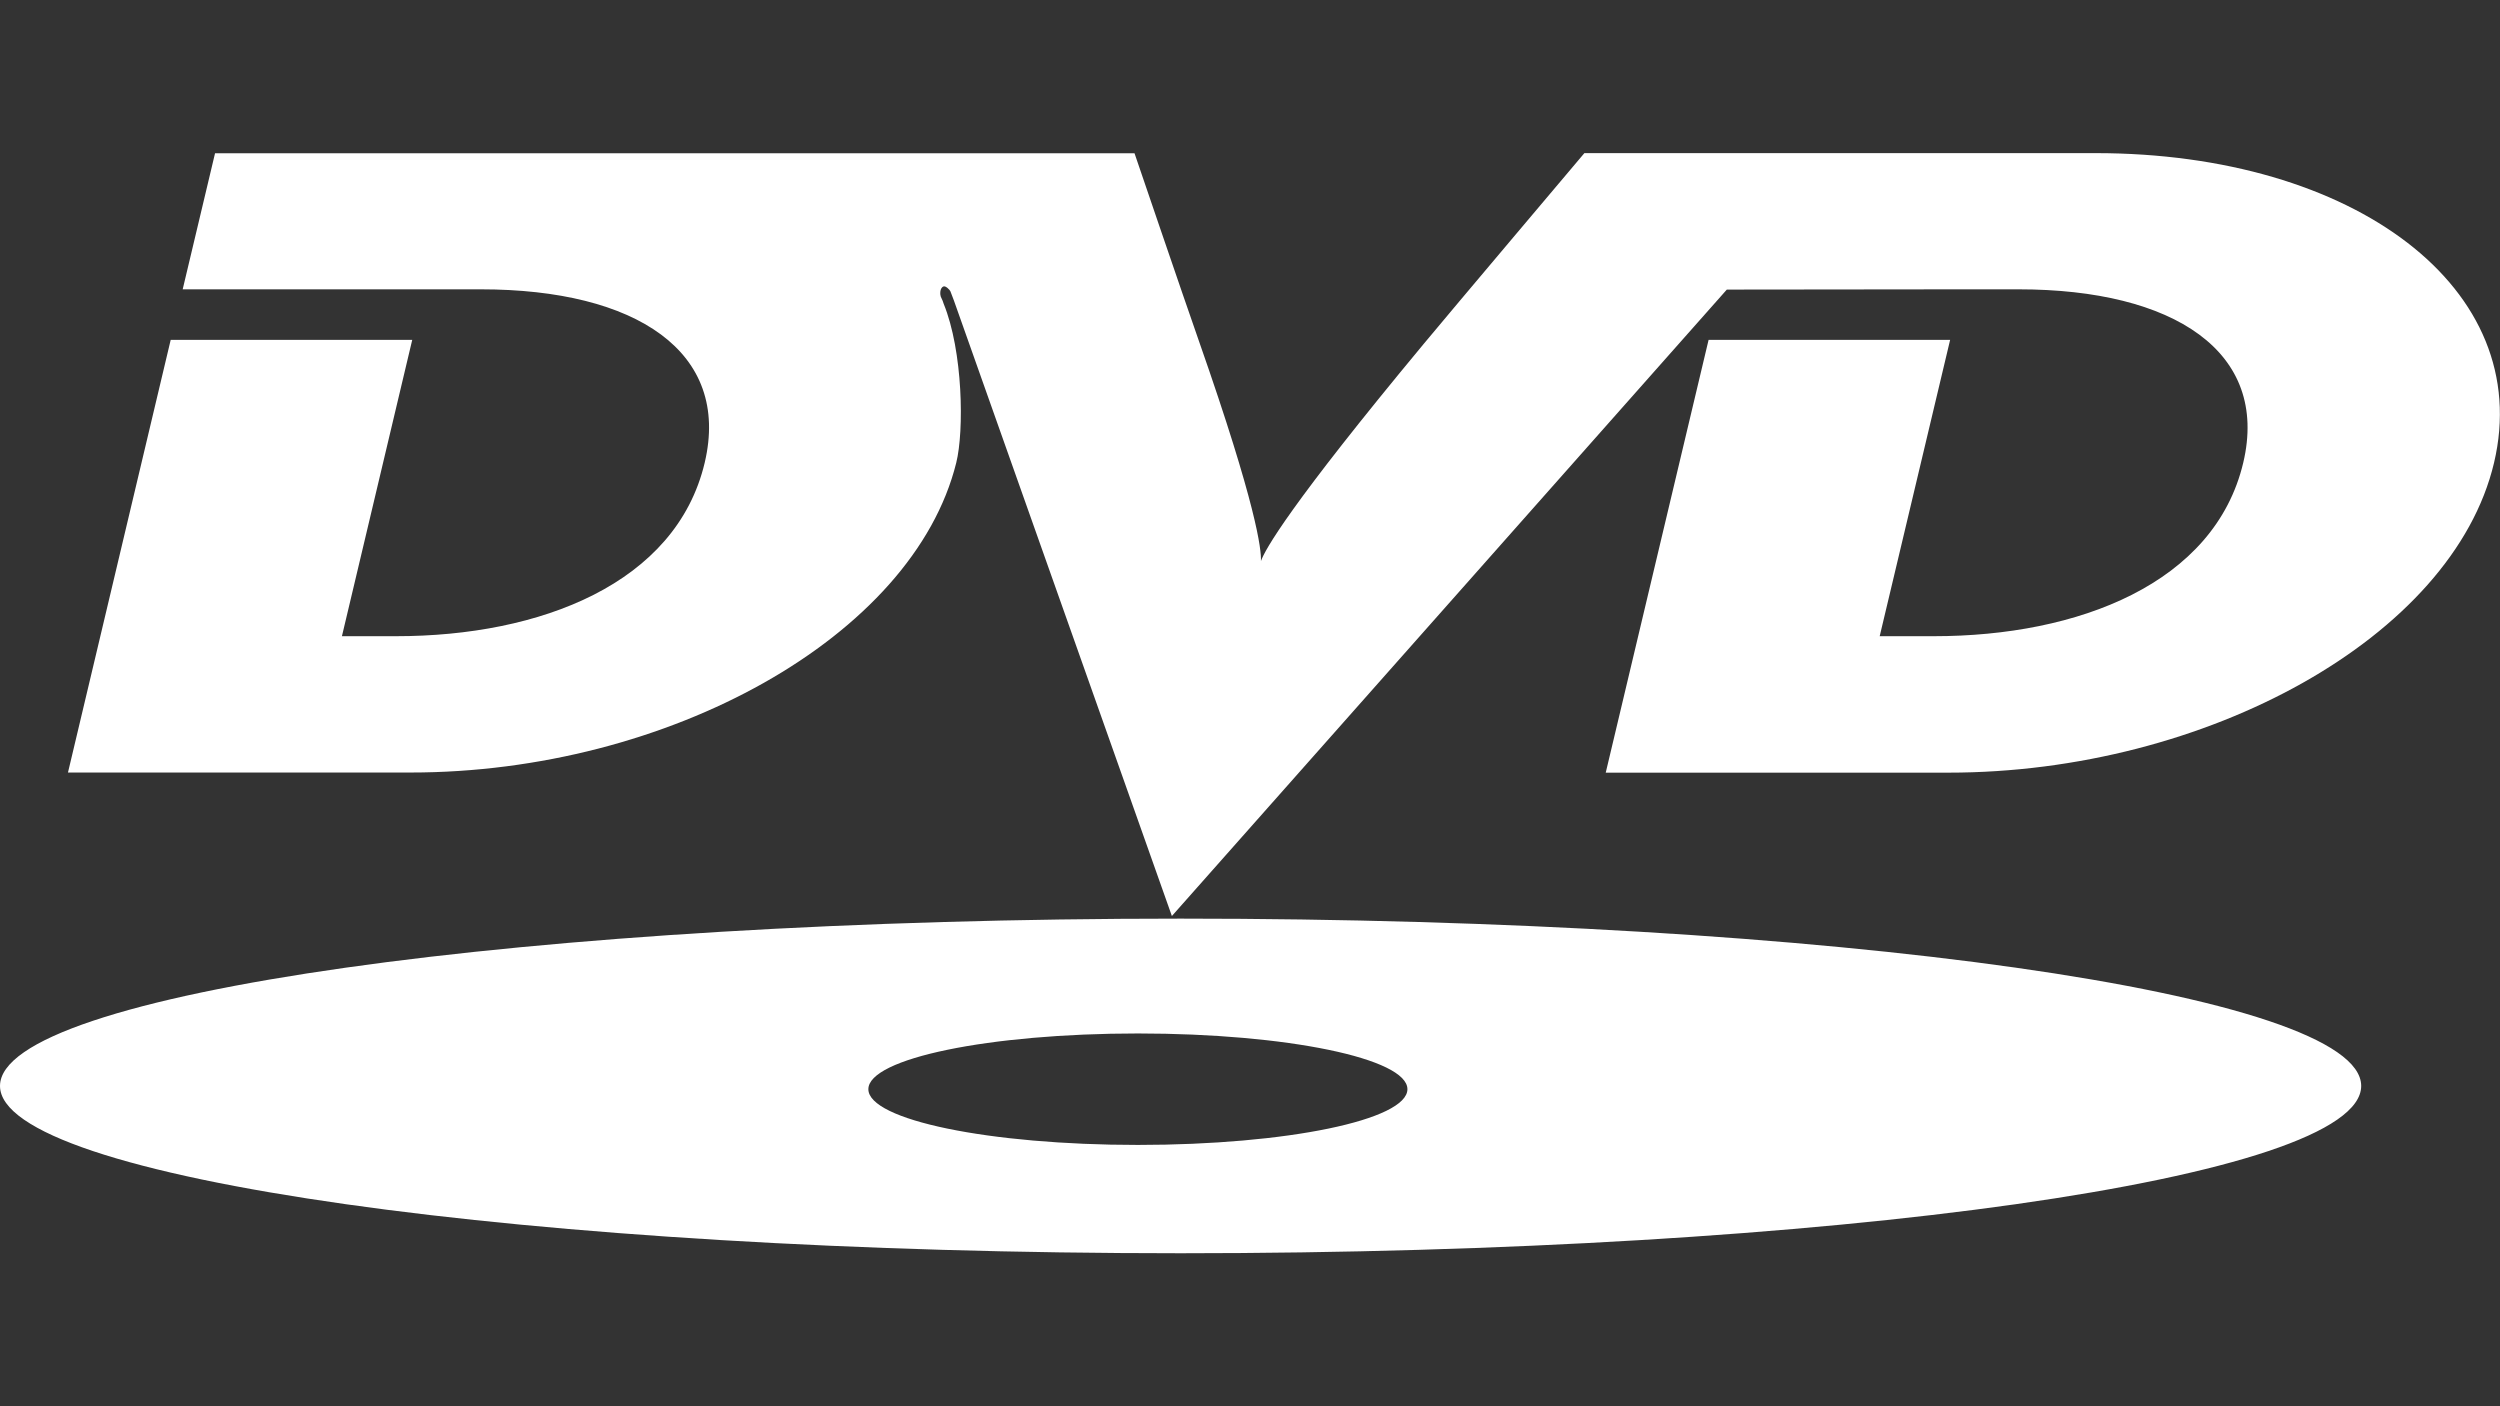 <?xml version="1.0" encoding="UTF-8"?>
<svg id="Layer_1" xmlns="http://www.w3.org/2000/svg" version="1.1" viewBox="0 0 1920 1080">
  <rect x="0" y="0" width="1920" height="1080" fill="#333333" stroke="none"/>
  <!-- Generator: Adobe Illustrator 30.0.0, SVG Export Plug-In . SVG Version: 2.1.1 Build 123)  -->
  <defs>
    <style>
      .st0 {
        display: none;
      }

      .st0, .st1 {
        fill: #fff;
      }
    </style>
  </defs>
  <path class="st1" d="M165.2,117.5l-24.9,104.7h185.5c0,0,43.5,0,43.5,0,119.3,0,192.1,48,171.9,133.2-22,92.8-126.3,133.2-237,133.2h-41.6l54-227.6h-185.5l-78.9,332.3h263.1c197.9,0,386-104.4,419.1-237.9,6.1-24.5,5.2-85.7-9.7-122.2-.4-1.4-.8-2.5-2.2-5.4-.5-1.2-1-6.6,2.1-7.8,1.7-.7,4.9,2.7,5.3,3.7,1.5,4.1,2.7,7.1,2.7,7.1l167.4,472.7,426.2-481.1,180.6-.2h43.5c119.3,0,192.7,48,172.5,133.2-22,92.8-126.9,133.2-237.6,133.2h-41.6l54.1-227.6h-185.5l-79,332.4h263.2c197.8,0,387.3-104.1,419-237.9s-107.2-237.9-306-237.9h-392.6s-104,123.1-123.3,146.4c-103.6,124.8-122,158.2-125.1,166.9.4-8.7-3.3-42.5-47.5-168.6-11.8-33.6-49.6-144.6-49.6-144.6H165.2h0ZM906.7,705.5C406,705.5,0,763.1,0,834s406,128.5,906.7,128.5,906.7-57.5,906.7-128.5-406-128.5-906.7-128.5h0ZM873.9,793.7c114.4,0,207,19.2,207,42.8s-92.7,42.8-207,42.8-207-19.2-207-42.8,92.7-42.8,207-42.8Z"/>
  <path class="st0" d="M1748,924.8l-1.3,9.4h23.7l-9.3,65.9h10.4l9.3-65.9h21.2l1.3-9.4h-55.3ZM1822.8,924.8l-24.8,75.3h9.9l18.5-57.6h.2l13,57.6,30.2-57.1h.2v57.1h9.9v-75.3h-9.9l-27,51-11.7-51h-8.6Z"/>
</svg>
